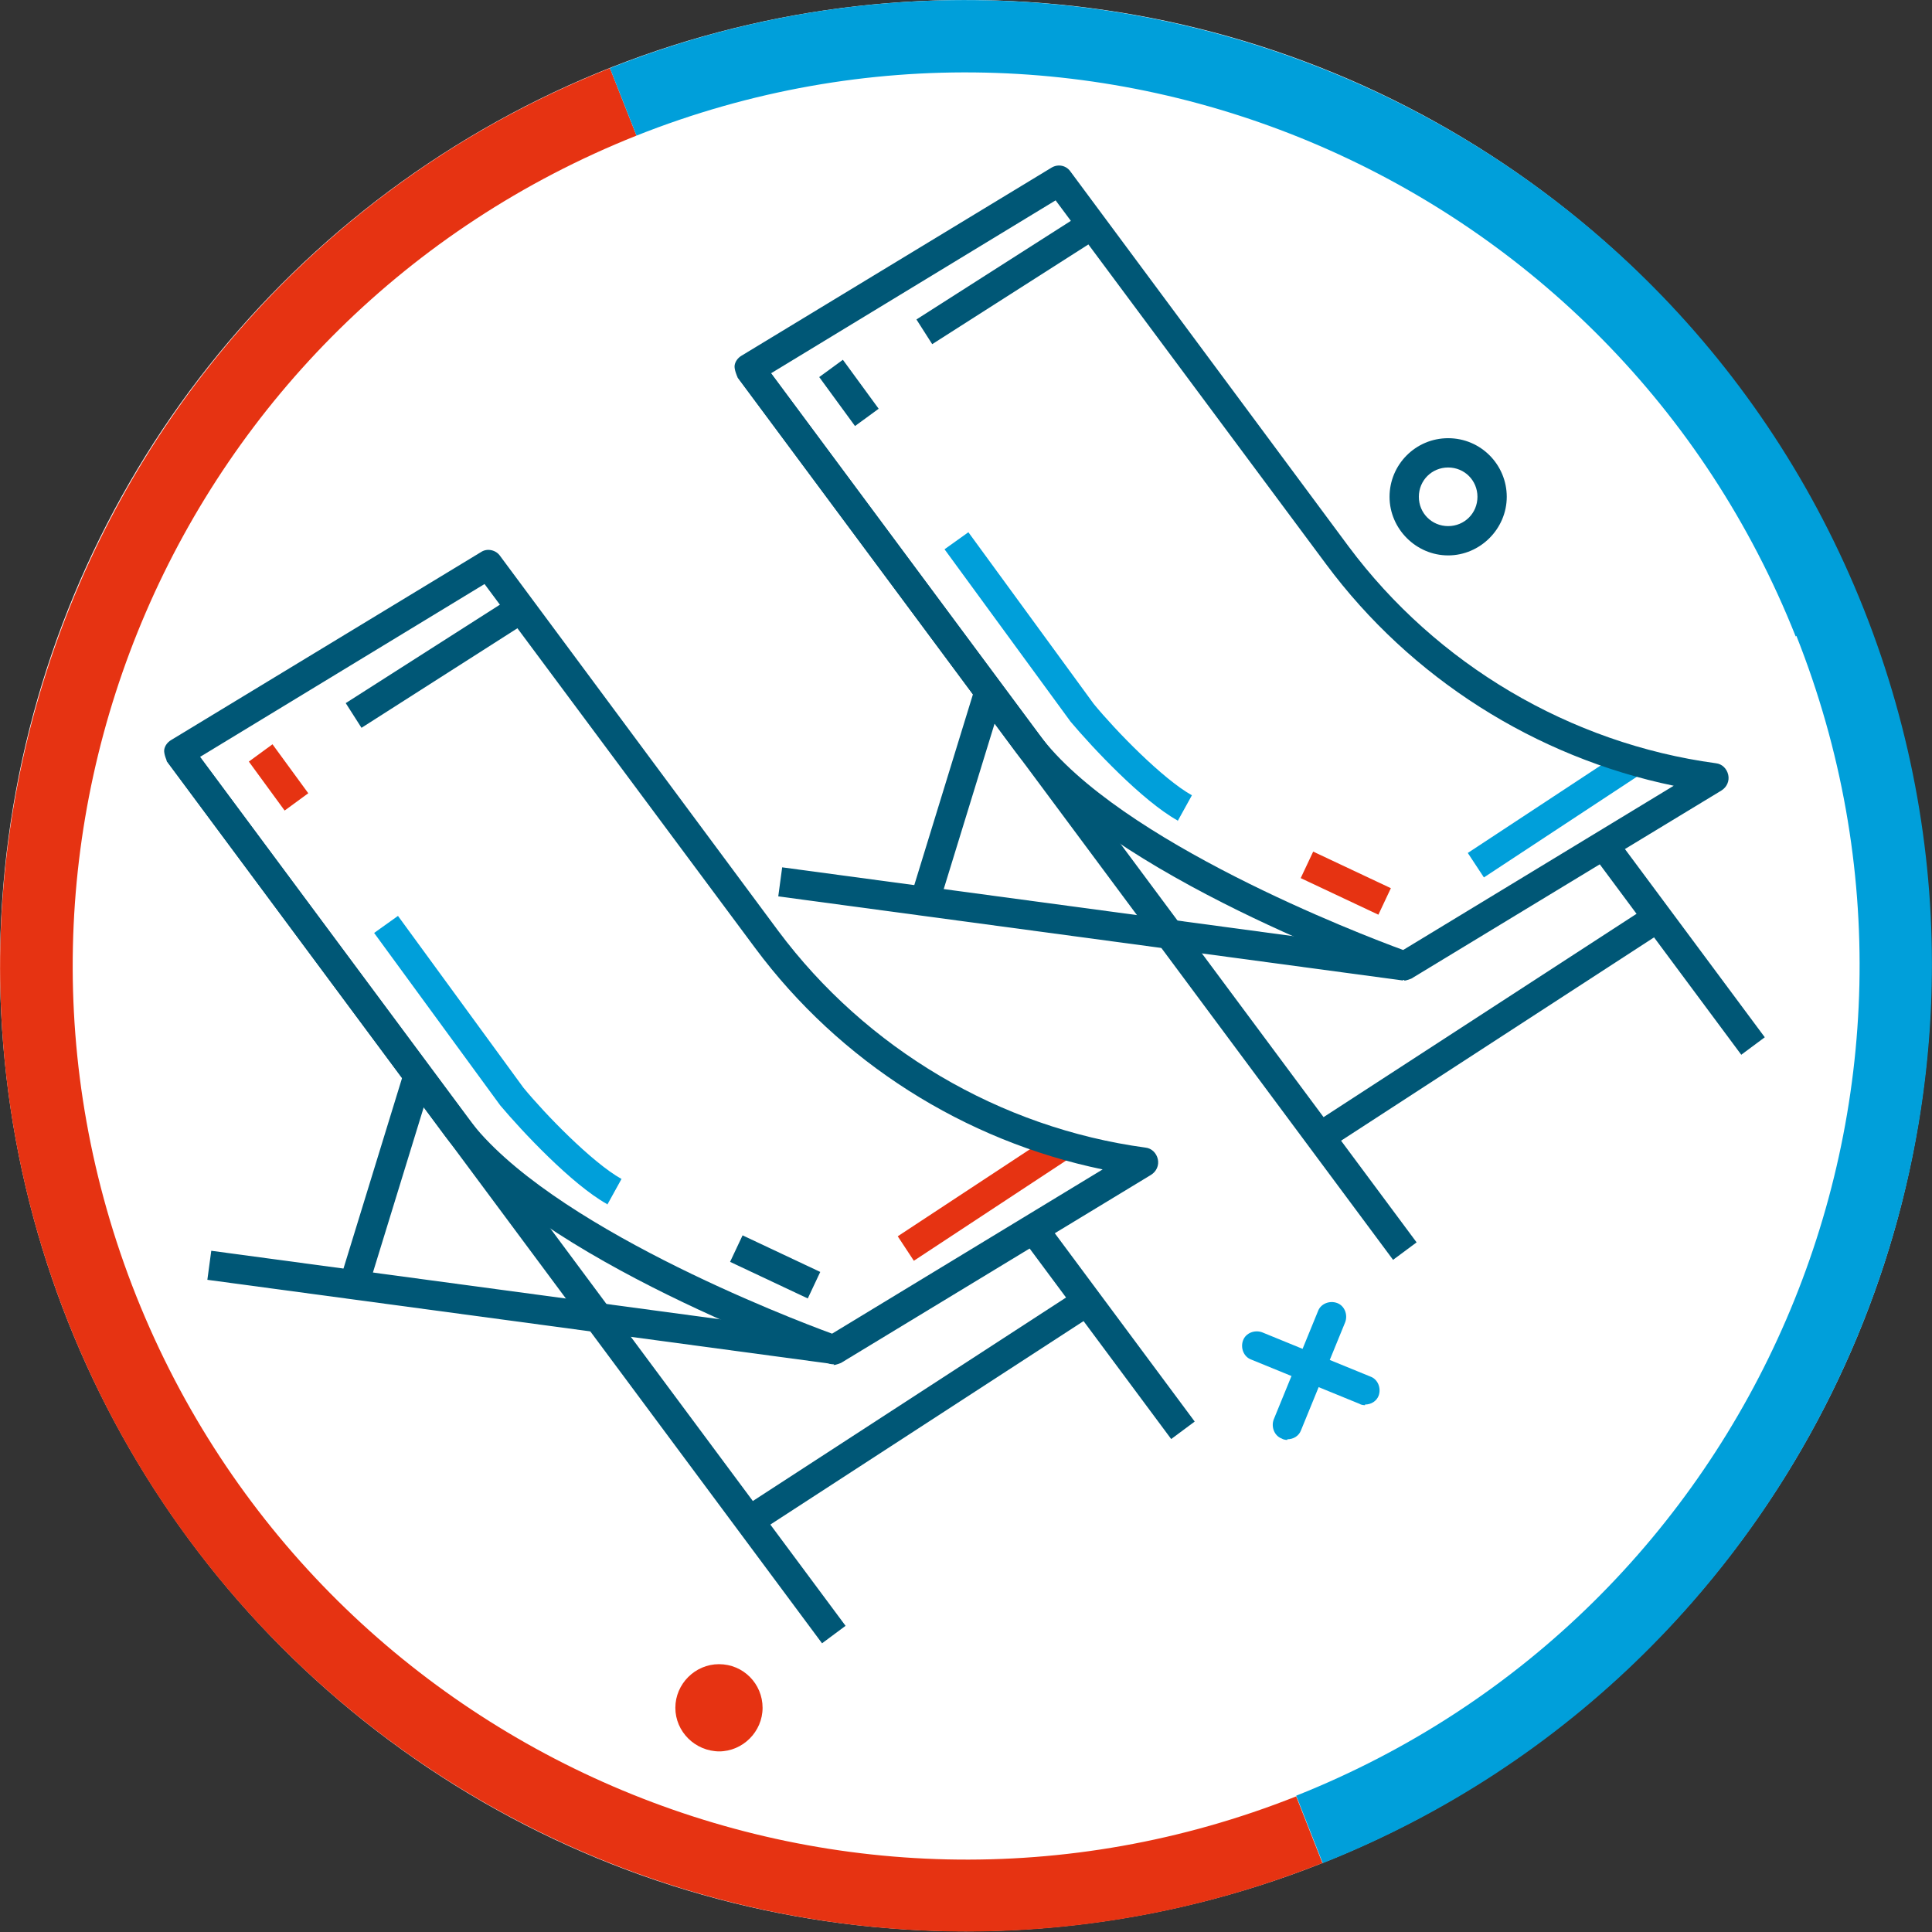 <?xml version="1.0" encoding="UTF-8"?><svg id="Warstwa_1" xmlns="http://www.w3.org/2000/svg" viewBox="0 0 28.35 28.35"><rect x="0" y="0" width="28.35" height="28.35" fill="#333333" stroke="none"/><defs><style>.cls-1{fill:#009fda;}.cls-2{fill:#005776;}.cls-3{fill:#e63312;}.cls-4{fill:#fff;}</style></defs><circle class="cls-4" cx="14.17" cy="14.17" r="14.17"/><g><path class="cls-3" d="m19.41,27.35l-.39-.99c-6.73,2.67-14.34-.62-17.02-7.34C-.68,12.28,2.61,4.67,9.34,1.99l-.39-.99C1.68,3.89-1.88,12.14,1,19.4s11.14,10.83,18.4,7.94Z"/><path class="cls-1" d="m26.35,9.34C23.68,2.61,16.06-.68,9.34,1.99l-.39-.99c7.26-2.88,15.52.68,18.4,7.94,2.88,7.26-.68,15.52-7.94,18.4l-.39-.99c6.72-2.67,10.01-10.29,7.34-17.02Z"/></g><g><g><rect class="cls-2" x="4.05" y="17.1" width="3.22" height=".43" transform="translate(-12.55 17.64) rotate(-72.91)"/><rect class="cls-2" x="10.51" y="20.49" width="5.91" height=".43" transform="translate(-9.1 10.68) rotate(-33.01)"/><rect class="cls-2" x="7.44" y="14.56" width=".43" height="9.25" transform="translate(-12.38 24.21) rotate(-82.33)"/><rect class="cls-2" x="7.21" y="9.45" width=".43" height="16.13" transform="translate(-8.98 7.88) rotate(-36.61)"/><rect class="cls-2" x="16.03" y="17.63" width=".43" height="3.73" transform="translate(-8.42 13.53) rotate(-36.61)"/><rect class="cls-2" x="11.16" y="17.96" width=".43" height="1.26" transform="translate(-10.29 20.96) rotate(-64.78)"/><path class="cls-1" d="m8.91,17.67c-.52-.29-1.25-1.07-1.57-1.45l-1.85-2.53.35-.25,1.84,2.52c.32.39,1.01,1.1,1.44,1.34l-.21.38Z"/><rect class="cls-3" x="3.87" y="10.96" width=".43" height=".89" transform="translate(-5.94 4.61) rotate(-36.16)"/><rect class="cls-3" x="13.06" y="17.34" width="2.79" height=".43" transform="translate(-7.27 10.84) rotate(-33.36)"/><rect class="cls-2" x="4.96" y="9.5" width="2.92" height=".43" transform="translate(-4.22 4.98) rotate(-32.56)"/><path class="cls-2" d="m12.24,20.02s-.05,0-.07-.01c-.17-.06-4.28-1.52-5.64-3.34l-4.08-5.5s-.05-.11-.04-.17c.01-.06.05-.11.1-.14l4.55-2.76c.09-.06.22-.03.28.06l4.08,5.5c1.29,1.73,3.25,2.89,5.39,3.18.09.01.16.08.18.17.02.09-.02.18-.1.23l-4.55,2.76s-.07.03-.11.03ZM2.93,11.1l3.94,5.31c1.17,1.57,4.71,2.93,5.34,3.16l3.97-2.41c-2.03-.42-3.86-1.58-5.1-3.25l-3.97-5.34-4.18,2.54Z"/></g><g><rect class="cls-2" x="12.42" y="11.47" width="3.22" height=".43" transform="translate(-1.25 21.66) rotate(-72.91)"/><rect class="cls-2" x="18.89" y="14.86" width="5.91" height=".43" transform="translate(-4.68 14.33) rotate(-33.01)"/><rect class="cls-2" x="15.81" y="8.93" width=".43" height="9.25" transform="translate(.46 27.63) rotate(-82.33)"/><rect class="cls-2" x="15.59" y="3.82" width=".43" height="16.13" transform="translate(-3.97 11.77) rotate(-36.61)"/><rect class="cls-2" x="24.4" y="11.99" width=".43" height="3.73" transform="translate(-3.41 17.41) rotate(-36.61)"/><rect class="cls-3" x="19.53" y="12.33" width=".43" height="1.26" transform="translate(-.39 25.3) rotate(-64.78)"/><path class="cls-1" d="m17.28,12.04c-.52-.29-1.25-1.07-1.57-1.45l-1.85-2.53.35-.25,1.84,2.52c.32.39,1.01,1.1,1.44,1.34l-.21.38Z"/><rect class="cls-2" x="12.24" y="5.32" width=".43" height=".89" transform="translate(-1 8.46) rotate(-36.16)"/><rect class="cls-1" x="21.43" y="11.71" width="2.79" height=".43" transform="translate(-2.8 14.52) rotate(-33.36)"/><rect class="cls-2" x="13.33" y="3.87" width="2.92" height=".43" transform="translate(.13 8.6) rotate(-32.56)"/><path class="cls-2" d="m20.61,14.38s-.05,0-.07-.01c-.17-.06-4.28-1.52-5.64-3.34l-4.08-5.5s-.05-.11-.04-.17c.01-.06.05-.11.1-.14l4.55-2.76c.1-.06.22-.03.28.06l4.08,5.5c1.29,1.73,3.25,2.89,5.39,3.18.09.01.16.08.18.17.02.09-.02.18-.1.23l-4.55,2.76s-.07.03-.11.03ZM11.31,5.47l3.94,5.31c1.17,1.57,4.71,2.93,5.34,3.16l3.97-2.41c-2.03-.42-3.86-1.58-5.1-3.25l-3.97-5.34-4.18,2.54Z"/></g><path class="cls-2" d="m21.25,8.15c-.47,0-.86-.39-.86-.86s.38-.86.86-.86.86.39.86.86-.39.86-.86.86Zm0-1.29c-.24,0-.43.19-.43.43s.19.43.43.43.43-.19.43-.43-.19-.43-.43-.43Z"/><path class="cls-3" d="m10.56,25.7c-.36,0-.65-.29-.65-.64s.29-.64.64-.64h0c.36,0,.64.29.64.64s-.29.64-.64.64Z"/><g><path class="cls-1" d="m20.03,20.62s-.05,0-.08-.02l-1.59-.65c-.11-.04-.16-.17-.12-.28.04-.11.17-.16.28-.12l1.59.65c.11.04.16.17.12.28-.03.08-.11.13-.2.13Z"/><path class="cls-1" d="m18.89,21.13s-.05,0-.08-.02c-.11-.04-.16-.17-.12-.28l.65-1.59c.04-.11.17-.16.28-.12.11.04.16.17.12.28l-.65,1.59c-.03.08-.11.13-.2.13Z"/></g></g></svg>